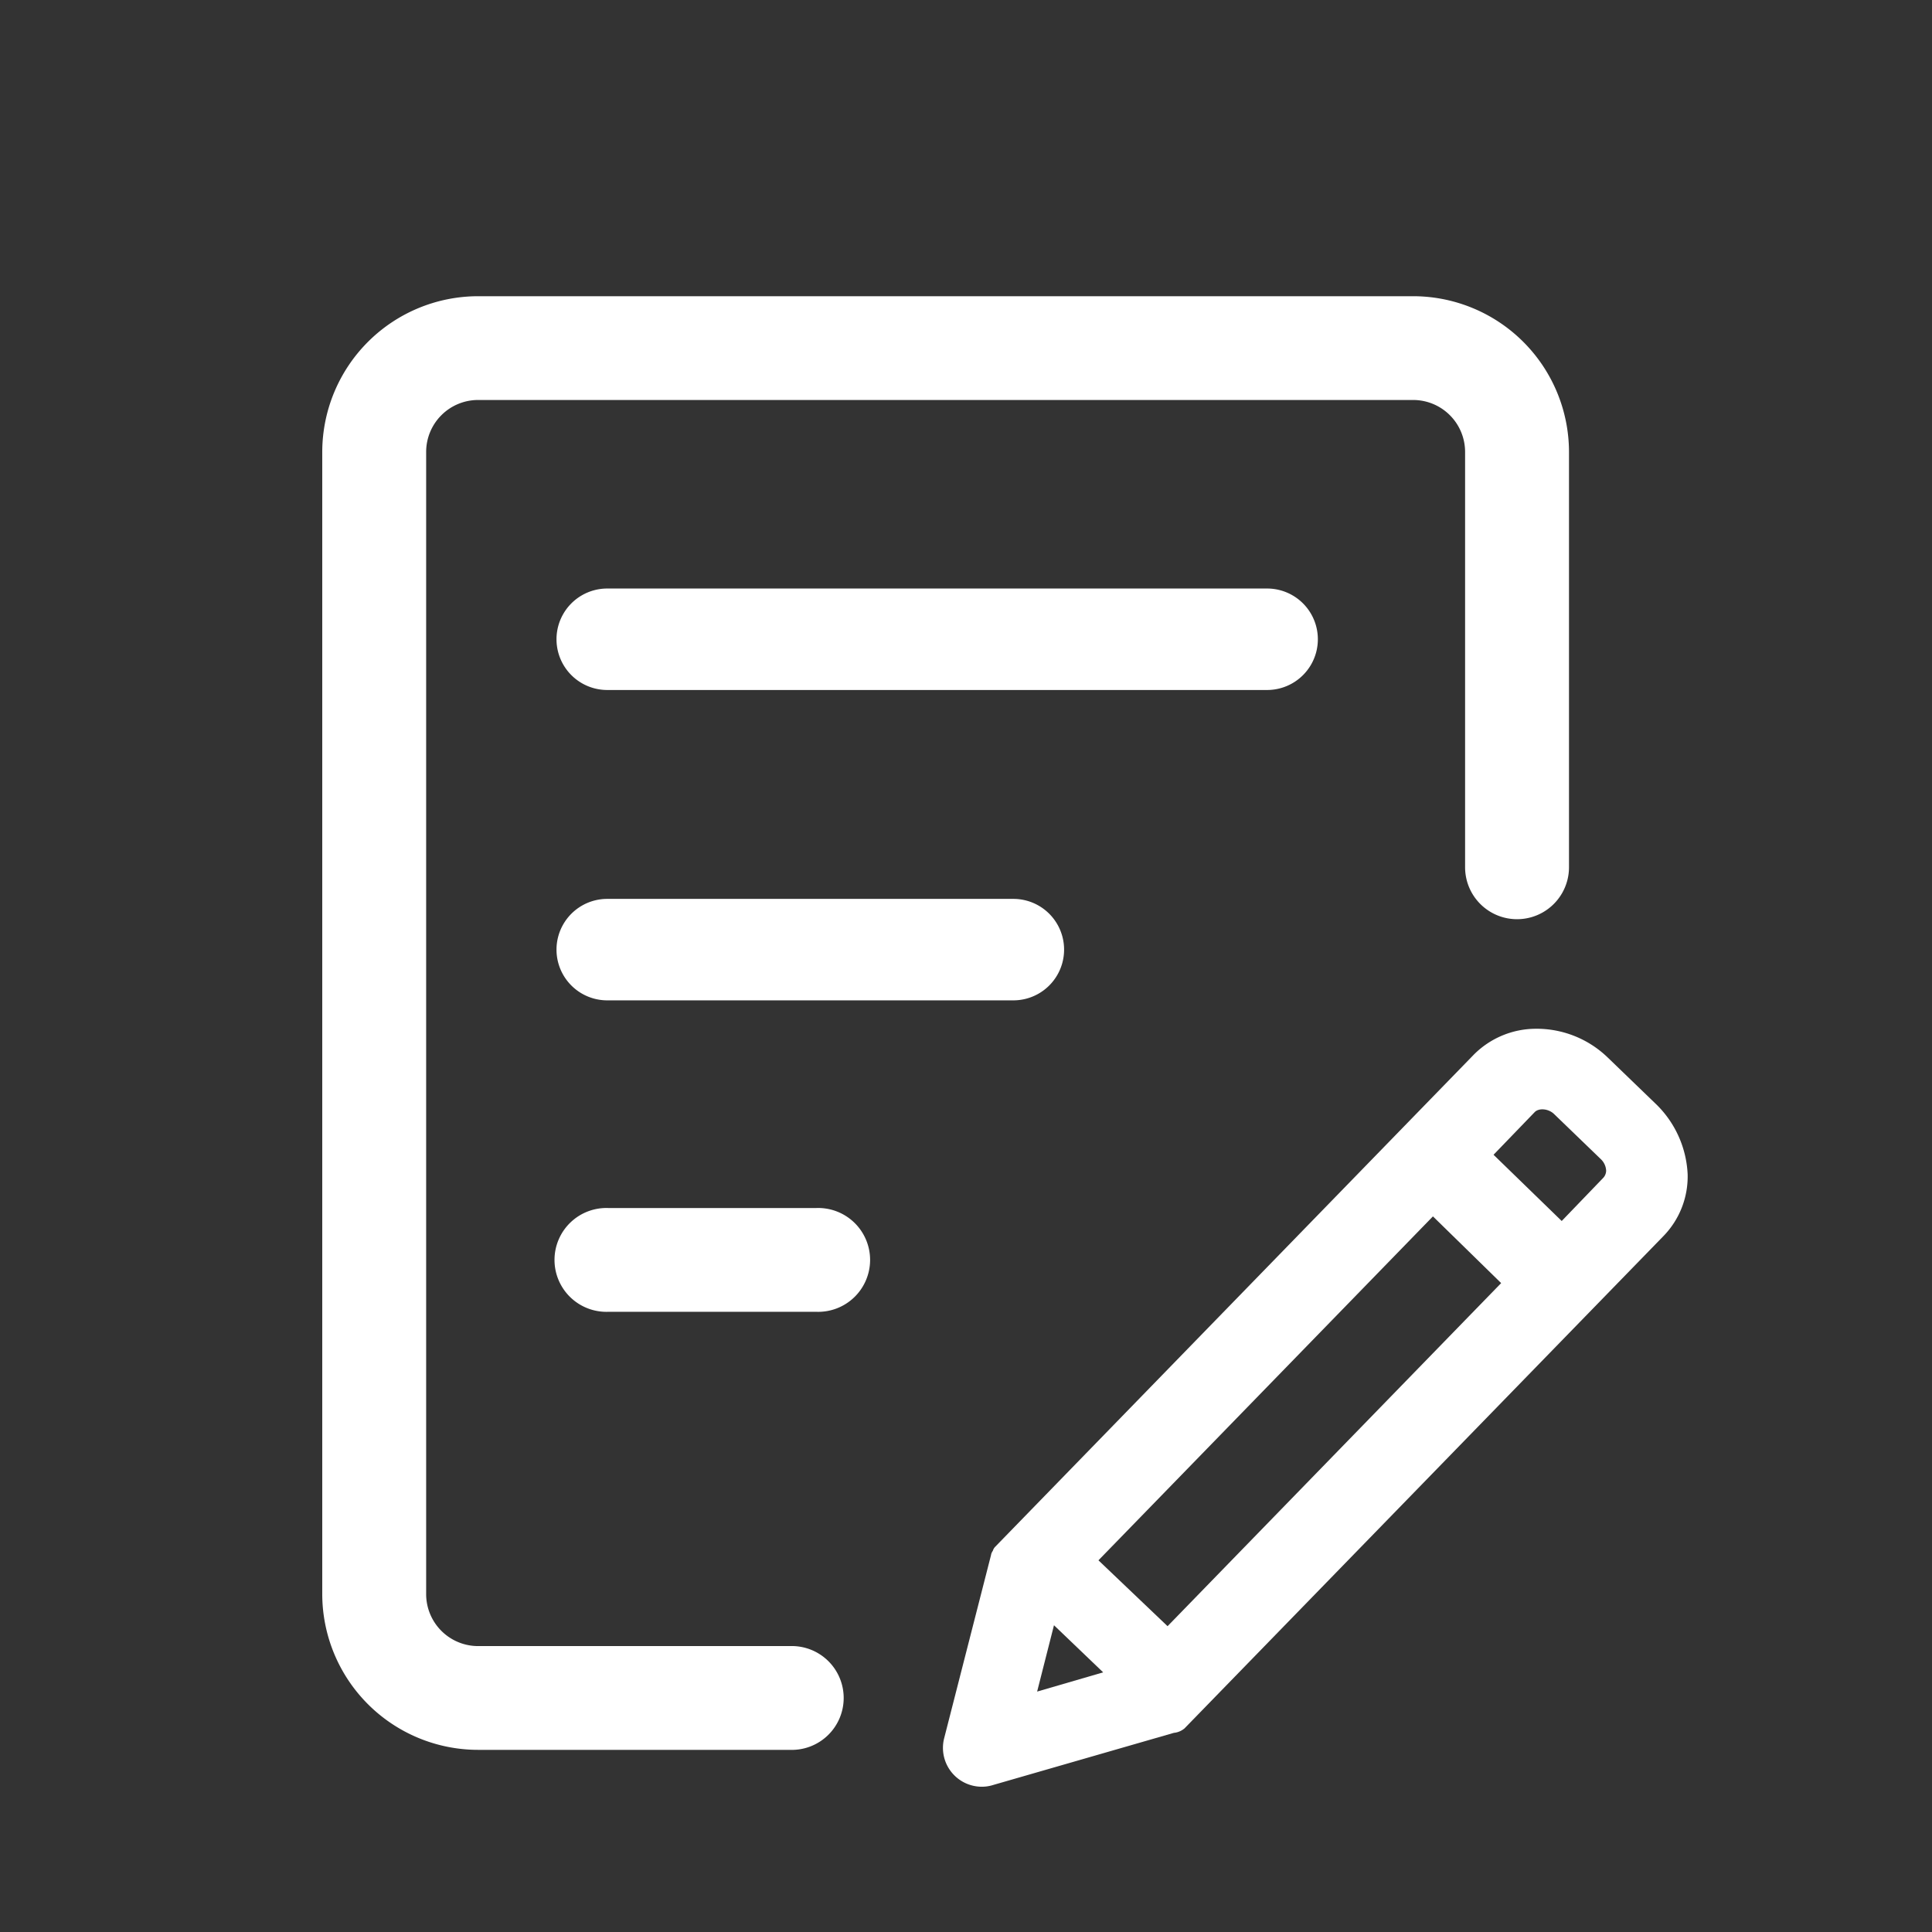 <svg id="图层_1" data-name="图层 1" xmlns="http://www.w3.org/2000/svg" viewBox="0 0 1024 1024"><rect x="0" y="0" width="1024" height="1024" fill="#333333" stroke="none"/><defs><style>.cls-1{fill:#fff;}</style></defs><title>解决方案icon-反白</title><path class="cls-1" d="M877.08,584.58l-24.74-23.87a54.19,54.19,0,0,0-38.79-15.44,46.53,46.53,0,0,0-32.24,13.55l-253.83,261a5.11,5.11,0,0,0-1.25,2.14,5.39,5.39,0,0,0-1,2.4l-24.82,97A20.6,20.6,0,0,0,520.78,947a19.73,19.73,0,0,0,5.64-.93l95.74-27.62a10.13,10.13,0,0,0,5.18-2l.34-.23L881.8,655a45.29,45.29,0,0,0,12.69-32.53A55.36,55.36,0,0,0,877.08,584.58ZM584.7,886.38l-35,10.19,8.93-35.16ZM795.64,680.07,618.83,861.91,582.2,827,759.49,644.71Zm55.65-59.65a5.73,5.73,0,0,1-1.55,3.88l-22,22.85-36.13-35.1,21.78-22.58c2.27-2.35,7.37-1.87,10.31,1l24.76,23.89A9,9,0,0,1,851.29,620.43Z"/><path class="cls-1" d="M749,157H253.4a82.66,82.66,0,0,0-82.6,82.55V844.91a82.66,82.66,0,0,0,82.6,82.55H418.6a27.52,27.52,0,1,0,0-55H253.4a27.55,27.55,0,0,1-27.53-27.52V239.52A27.55,27.55,0,0,1,253.4,212H749a27.55,27.55,0,0,1,27.53,27.52V459.66a27.53,27.53,0,0,0,55.07,0V239.52A82.66,82.66,0,0,0,749,157Z"/><path class="cls-1" d="M321.85,476.43a26.89,26.89,0,1,0,0,53.78H537.1a26.89,26.89,0,1,0,0-53.78Z"/><path class="cls-1" d="M432.6,640.28H322.47a27.52,27.52,0,1,0,0,55H432.6a27.52,27.52,0,1,0,0-55Z"/><path class="cls-1" d="M671.6,311.93H321.85a26.89,26.89,0,1,0,0,53.78H671.6a26.89,26.89,0,1,0,0-53.78Z"/></svg>